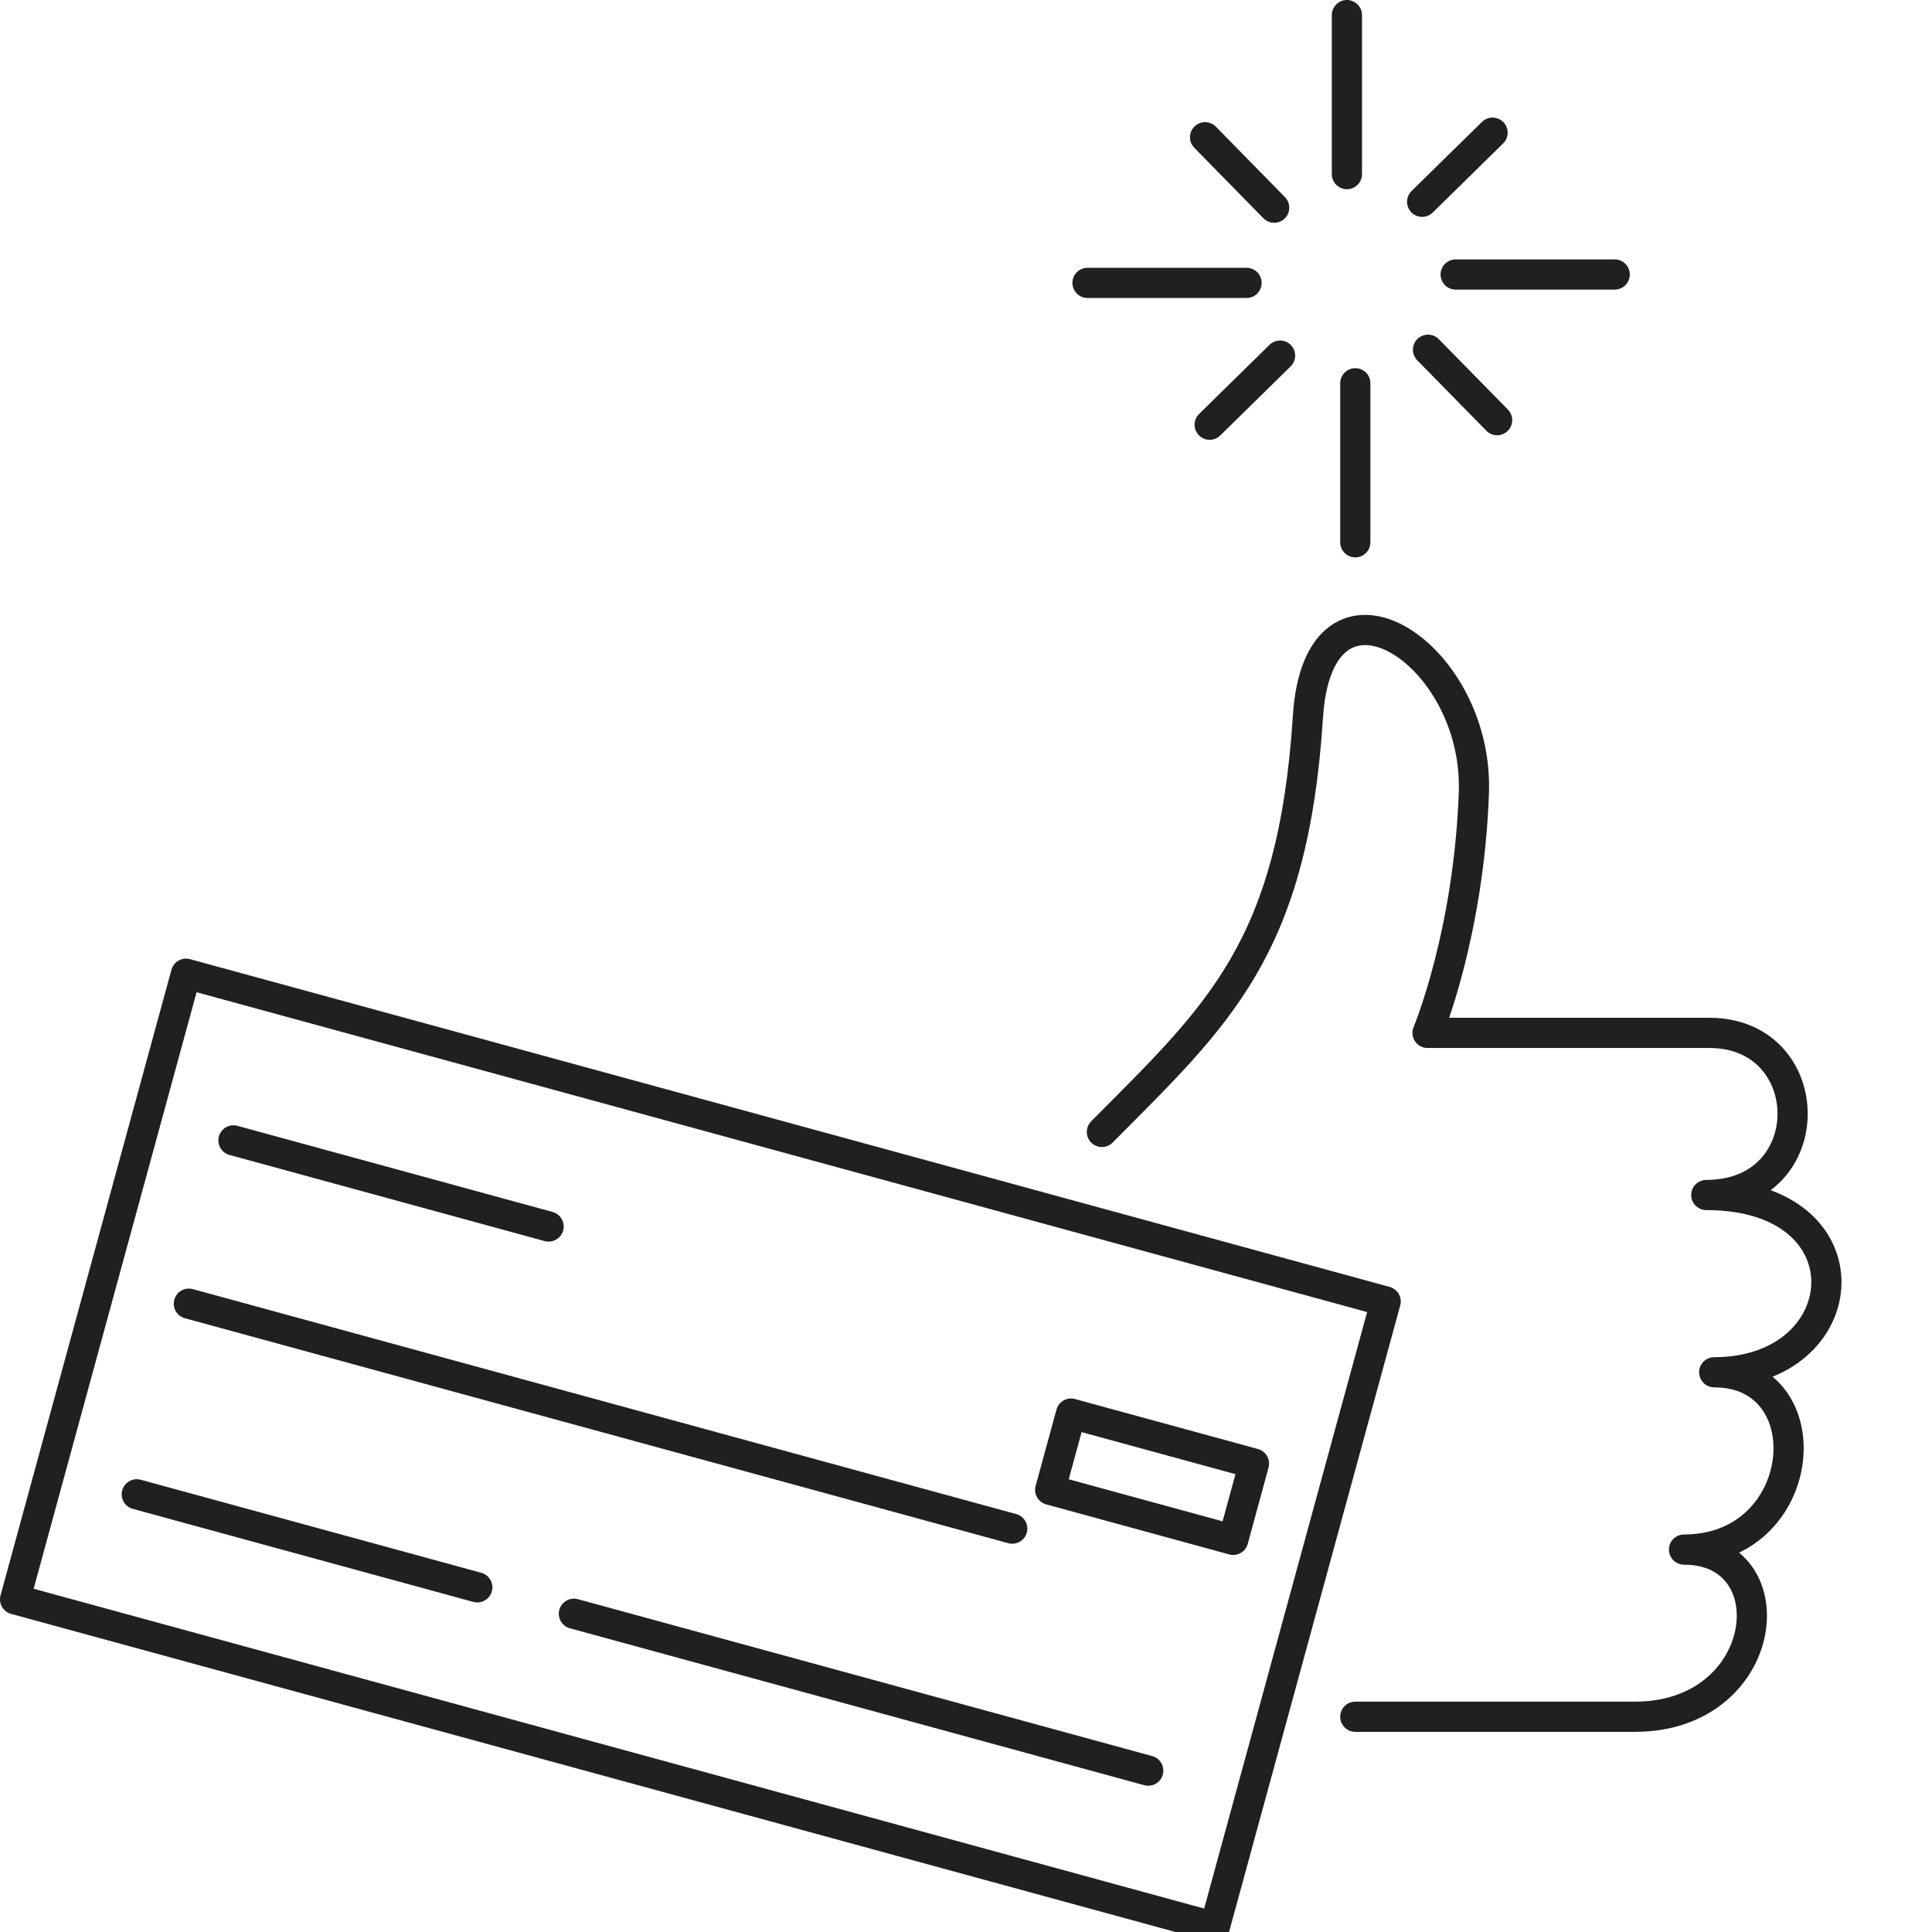 <?xml version="1.0" encoding="UTF-8"?>
<svg width="64px" height="64px" viewBox="0 0 64 64" version="1.1" xmlns="http://www.w3.org/2000/svg" xmlns:xlink="http://www.w3.org/1999/xlink">
    <!-- Generator: Sketch 59 (86127) - https://sketch.com -->
    <title>icon/commercial-equipment-financing/main/small ticket</title>
    <desc>Created with Sketch.</desc>
    <g id="icon/commercial-equipment-financing/main/small-ticket" stroke="none" stroke-width="1" fill="none" fill-rule="evenodd" stroke-linecap="round" stroke-linejoin="round">
        <g id="Group-25" stroke="#211F20">
            <line x1="44.618" y1="0.5" x2="44.618" y2="5.768" id="Stroke-1"></line>
            <line x1="53.489" y1="9.093" x2="48.221" y2="9.093" id="Stroke-3"></line>
            <line x1="44.896" y1="17.964" x2="44.896" y2="12.696" id="Stroke-4"></line>
            <line x1="36.025" y1="9.371" x2="41.293" y2="9.371" id="Stroke-5"></line>
            <line x1="49.443" y1="4.395" x2="47.11" y2="6.684" id="Stroke-6"></line>
            <line x1="49.594" y1="13.918" x2="47.305" y2="11.585" id="Stroke-7"></line>
            <line x1="40.072" y1="14.069" x2="42.404" y2="11.78" id="Stroke-8"></line>
            <line x1="39.92" y1="4.546" x2="42.209" y2="6.88" id="Stroke-9"></line>
            <g id="Group-24" transform="translate(0, 20.338)">
                <path d="M36.502,17.159 C40.334,13.299 42.833,11.117 43.327,3.403 C43.679,-2.123 48.991,1.222 48.824,5.92 C48.657,10.619 47.289,13.877 47.289,13.877 L56.62,13.877 C60.284,13.877 60.355,19.248 56.523,19.248 C62.033,19.248 61.534,25.12 56.786,25.12 C60.451,25.12 59.951,30.994 55.786,30.994 C59.285,30.994 58.661,36.531 54.162,36.531 L44.896,36.531" id="Stroke-10"></path>
                <polygon id="Stroke-12" points="0.5 32.642 40.24 43.499 45.902 22.775 6.162 11.917"></polygon>
                <line x1="7.734" y1="17.439" x2="18.173" y2="20.292" id="Stroke-14"></line>
                <line x1="6.256" y1="22.848" x2="33.532" y2="30.3" id="Stroke-16"></line>
                <line x1="4.531" y1="29.163" x2="15.811" y2="32.245" id="Stroke-18"></line>
                <polygon id="Stroke-20" points="40.851 30.672 34.789 29.015 35.479 26.489 41.54 28.145"></polygon>
                <line x1="19.011" y1="33.119" x2="38.037" y2="38.317" id="Stroke-22"></line>
            </g>
        </g>
    </g>
</svg>